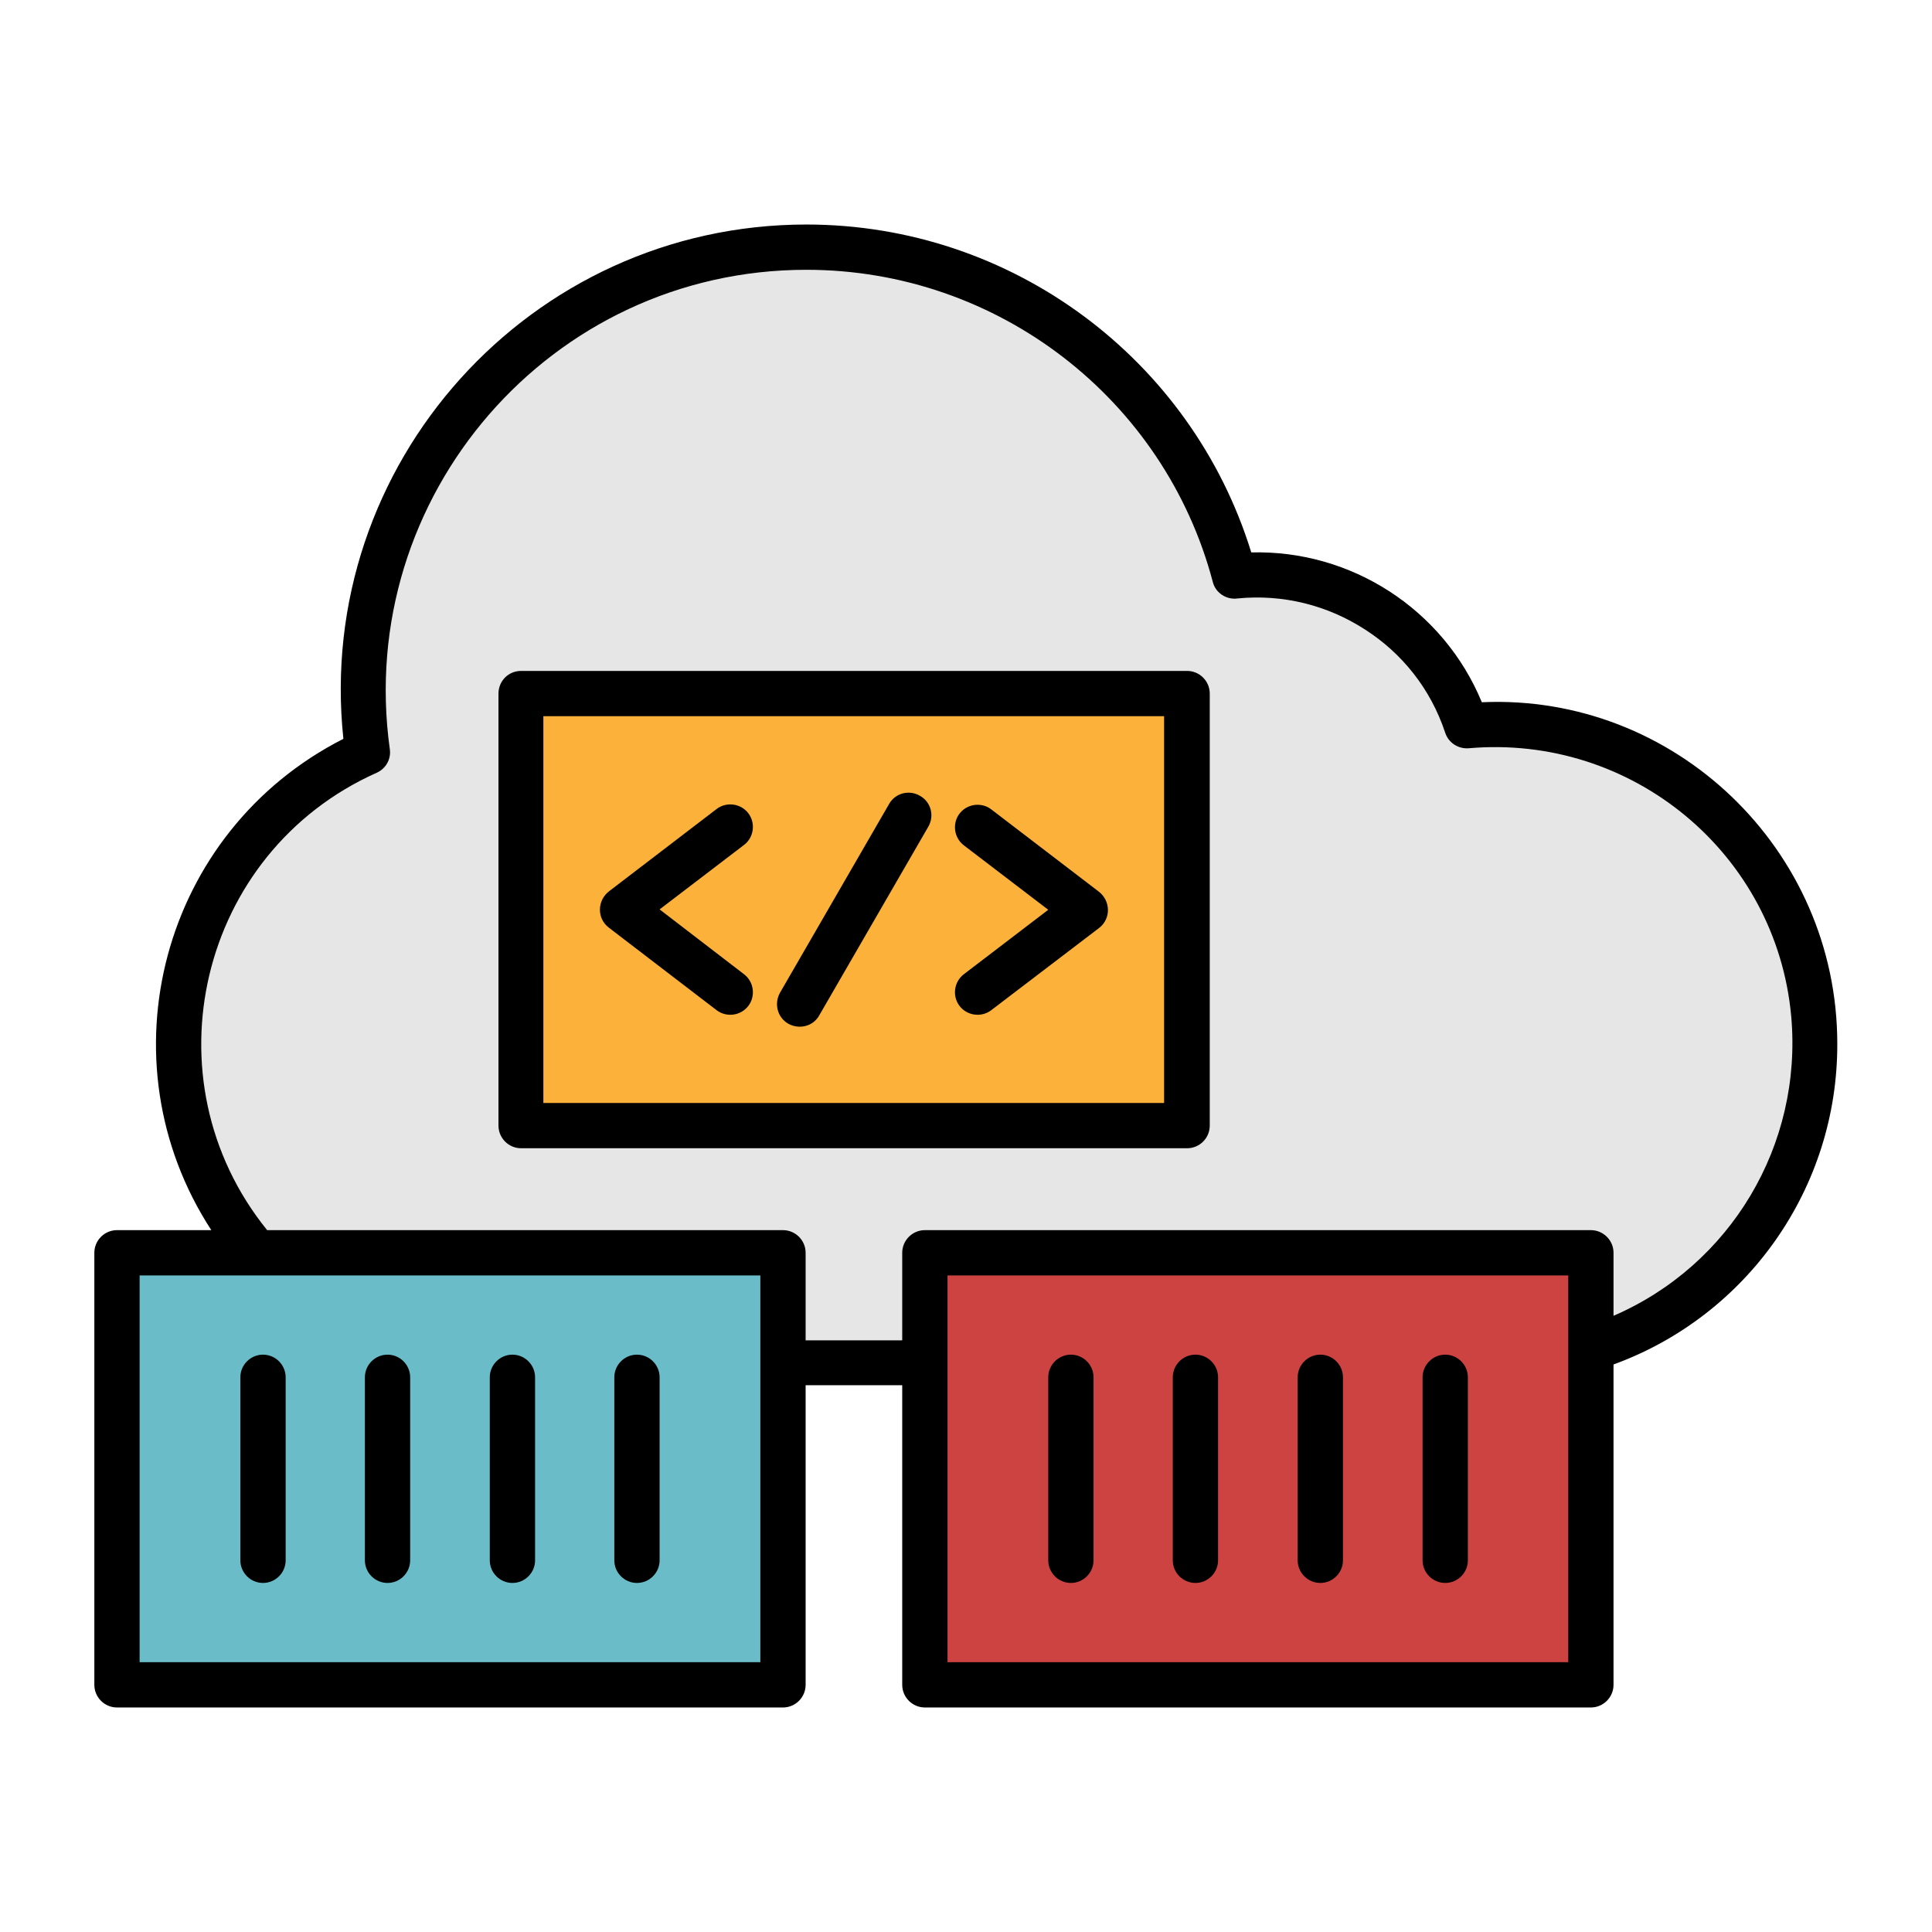 <svg width="90" height="90" viewBox="0 0 90 90" fill="none" xmlns="http://www.w3.org/2000/svg">
<path fill-rule="evenodd" clip-rule="evenodd" d="M57.533 26.842C62.209 26.367 66.779 29.162 68.344 33.82C77.062 33.029 84.568 39.885 84.568 48.621C84.568 56.672 78.17 63.228 70.172 63.475L23.203 63.492C14.994 63.492 8.332 56.83 8.332 48.621C8.332 42.574 11.953 37.371 17.139 35.051C17.016 34.102 16.945 33.152 16.945 32.168C16.945 20.76 26.191 11.514 37.6 11.514C47.145 11.514 55.178 18.018 57.533 26.842Z" fill="#E6E6E6"/>
<path fill-rule="evenodd" clip-rule="evenodd" d="M24.275 32.309H55.301V52.435H24.275V32.309Z" fill="#FCB13B"/>
<path fill-rule="evenodd" clip-rule="evenodd" d="M5.449 58.359H36.475V78.486H5.449V58.359Z" fill="#6ABDC8"/>
<path fill-rule="evenodd" clip-rule="evenodd" d="M43.084 58.359H74.109V78.486H43.084V58.359Z" fill="#CC4342"/>
<path d="M48.832 64.16C48.832 63.58 49.307 63.105 49.887 63.105C50.467 63.105 50.941 63.58 50.941 64.16V72.686C50.941 73.266 50.467 73.74 49.887 73.74C49.307 73.74 48.832 73.266 48.832 72.686V64.16ZM66.269 64.16C66.269 63.58 66.744 63.105 67.324 63.105C67.904 63.105 68.379 63.58 68.379 64.16V72.686C68.379 73.266 67.904 73.74 67.324 73.74C66.744 73.74 66.269 73.266 66.269 72.686V64.16ZM60.451 64.16C60.451 63.58 60.926 63.105 61.506 63.105C62.086 63.105 62.56 63.58 62.56 64.16V72.686C62.56 73.266 62.086 73.74 61.506 73.74C60.926 73.74 60.451 73.266 60.451 72.686V64.16ZM54.633 64.16C54.633 63.58 55.107 63.105 55.688 63.105C56.268 63.105 56.742 63.58 56.742 64.16V72.686C56.742 73.266 56.268 73.74 55.688 73.74C55.107 73.74 54.633 73.266 54.633 72.686V64.16ZM43.084 57.305H74.109C74.689 57.305 75.164 57.779 75.164 58.359V61.295C80.613 58.94 83.971 53.35 83.443 47.355C82.758 39.779 76.043 34.19 68.414 34.857C67.939 34.893 67.482 34.611 67.324 34.137C66.639 32.062 65.285 30.41 63.58 29.32C61.84 28.195 59.766 27.668 57.639 27.879C57.129 27.949 56.619 27.615 56.496 27.105C54.246 18.598 46.494 12.568 37.565 12.568C25.646 12.568 16.523 23.115 18.158 34.893C18.229 35.35 17.982 35.807 17.543 36C9.246 39.709 6.768 50.291 12.445 57.305H36.475C37.055 57.305 37.529 57.779 37.529 58.359V62.438H42.029V58.359C42.029 57.779 42.504 57.305 43.084 57.305ZM75.164 63.562V78.486C75.164 79.066 74.689 79.541 74.109 79.541H43.084C42.504 79.541 42.029 79.066 42.029 78.486V64.529H37.529V78.486C37.529 79.066 37.055 79.541 36.475 79.541H5.449C4.869 79.541 4.395 79.066 4.395 78.486V58.359C4.395 57.779 4.869 57.305 5.449 57.305H9.844C4.693 49.395 7.523 38.725 15.996 34.418C14.643 21.621 24.697 10.459 37.565 10.459C47.145 10.459 55.512 16.734 58.289 25.734C62.93 25.611 67.236 28.371 69.029 32.713C77.994 32.309 85.588 39.551 85.588 48.621C85.606 55.353 81.387 61.295 75.164 63.562ZM73.055 59.414H44.139V77.432H73.055V59.414ZM11.197 64.16C11.197 63.58 11.672 63.105 12.252 63.105C12.832 63.105 13.307 63.58 13.307 64.16V72.686C13.307 73.266 12.832 73.74 12.252 73.74C11.672 73.74 11.197 73.266 11.197 72.686V64.16ZM28.617 64.16C28.617 63.58 29.092 63.105 29.672 63.105C30.252 63.105 30.727 63.58 30.727 64.16V72.686C30.727 73.266 30.252 73.74 29.672 73.74C29.092 73.74 28.617 73.266 28.617 72.686V64.16ZM22.816 64.16C22.816 63.58 23.291 63.105 23.871 63.105C24.451 63.105 24.926 63.58 24.926 64.16V72.686C24.926 73.266 24.451 73.74 23.871 73.74C23.291 73.74 22.816 73.266 22.816 72.686V64.16ZM16.998 64.16C16.998 63.58 17.473 63.105 18.053 63.105C18.633 63.105 19.107 63.58 19.107 64.16V72.686C19.107 73.266 18.633 73.74 18.053 73.74C17.473 73.74 16.998 73.266 16.998 72.686V64.16ZM35.42 59.414H6.504V77.432H35.42V59.414ZM34.664 45.387C35.121 45.738 35.209 46.406 34.857 46.863C34.506 47.32 33.838 47.408 33.381 47.057L28.354 43.207C27.791 42.768 27.826 41.941 28.371 41.52L33.381 37.688C33.838 37.336 34.506 37.424 34.857 37.881C35.209 38.338 35.121 39.006 34.664 39.357L30.727 42.363L34.664 45.387ZM41.414 37.459C41.695 36.949 42.346 36.773 42.855 37.072C43.365 37.353 43.541 38.004 43.242 38.514L38.162 47.303C37.881 47.812 37.23 47.971 36.721 47.689C36.211 47.391 36.053 46.758 36.334 46.248L41.414 37.459ZM46.178 47.057C45.721 47.408 45.053 47.32 44.701 46.863C44.35 46.406 44.438 45.738 44.895 45.387L48.832 42.381L44.895 39.375C44.438 39.023 44.35 38.355 44.701 37.898C45.053 37.441 45.721 37.353 46.178 37.705L51.188 41.537C51.732 41.959 51.768 42.785 51.205 43.225L46.178 47.057ZM24.275 31.254H55.301C55.881 31.254 56.355 31.729 56.355 32.309V52.435C56.355 53.016 55.881 53.49 55.301 53.49H24.275C23.695 53.49 23.221 53.016 23.221 52.435V32.309C23.221 31.729 23.678 31.254 24.275 31.254ZM54.246 33.363H25.312V51.381H54.228V33.363H54.246Z" fill="black"/>
</svg>
